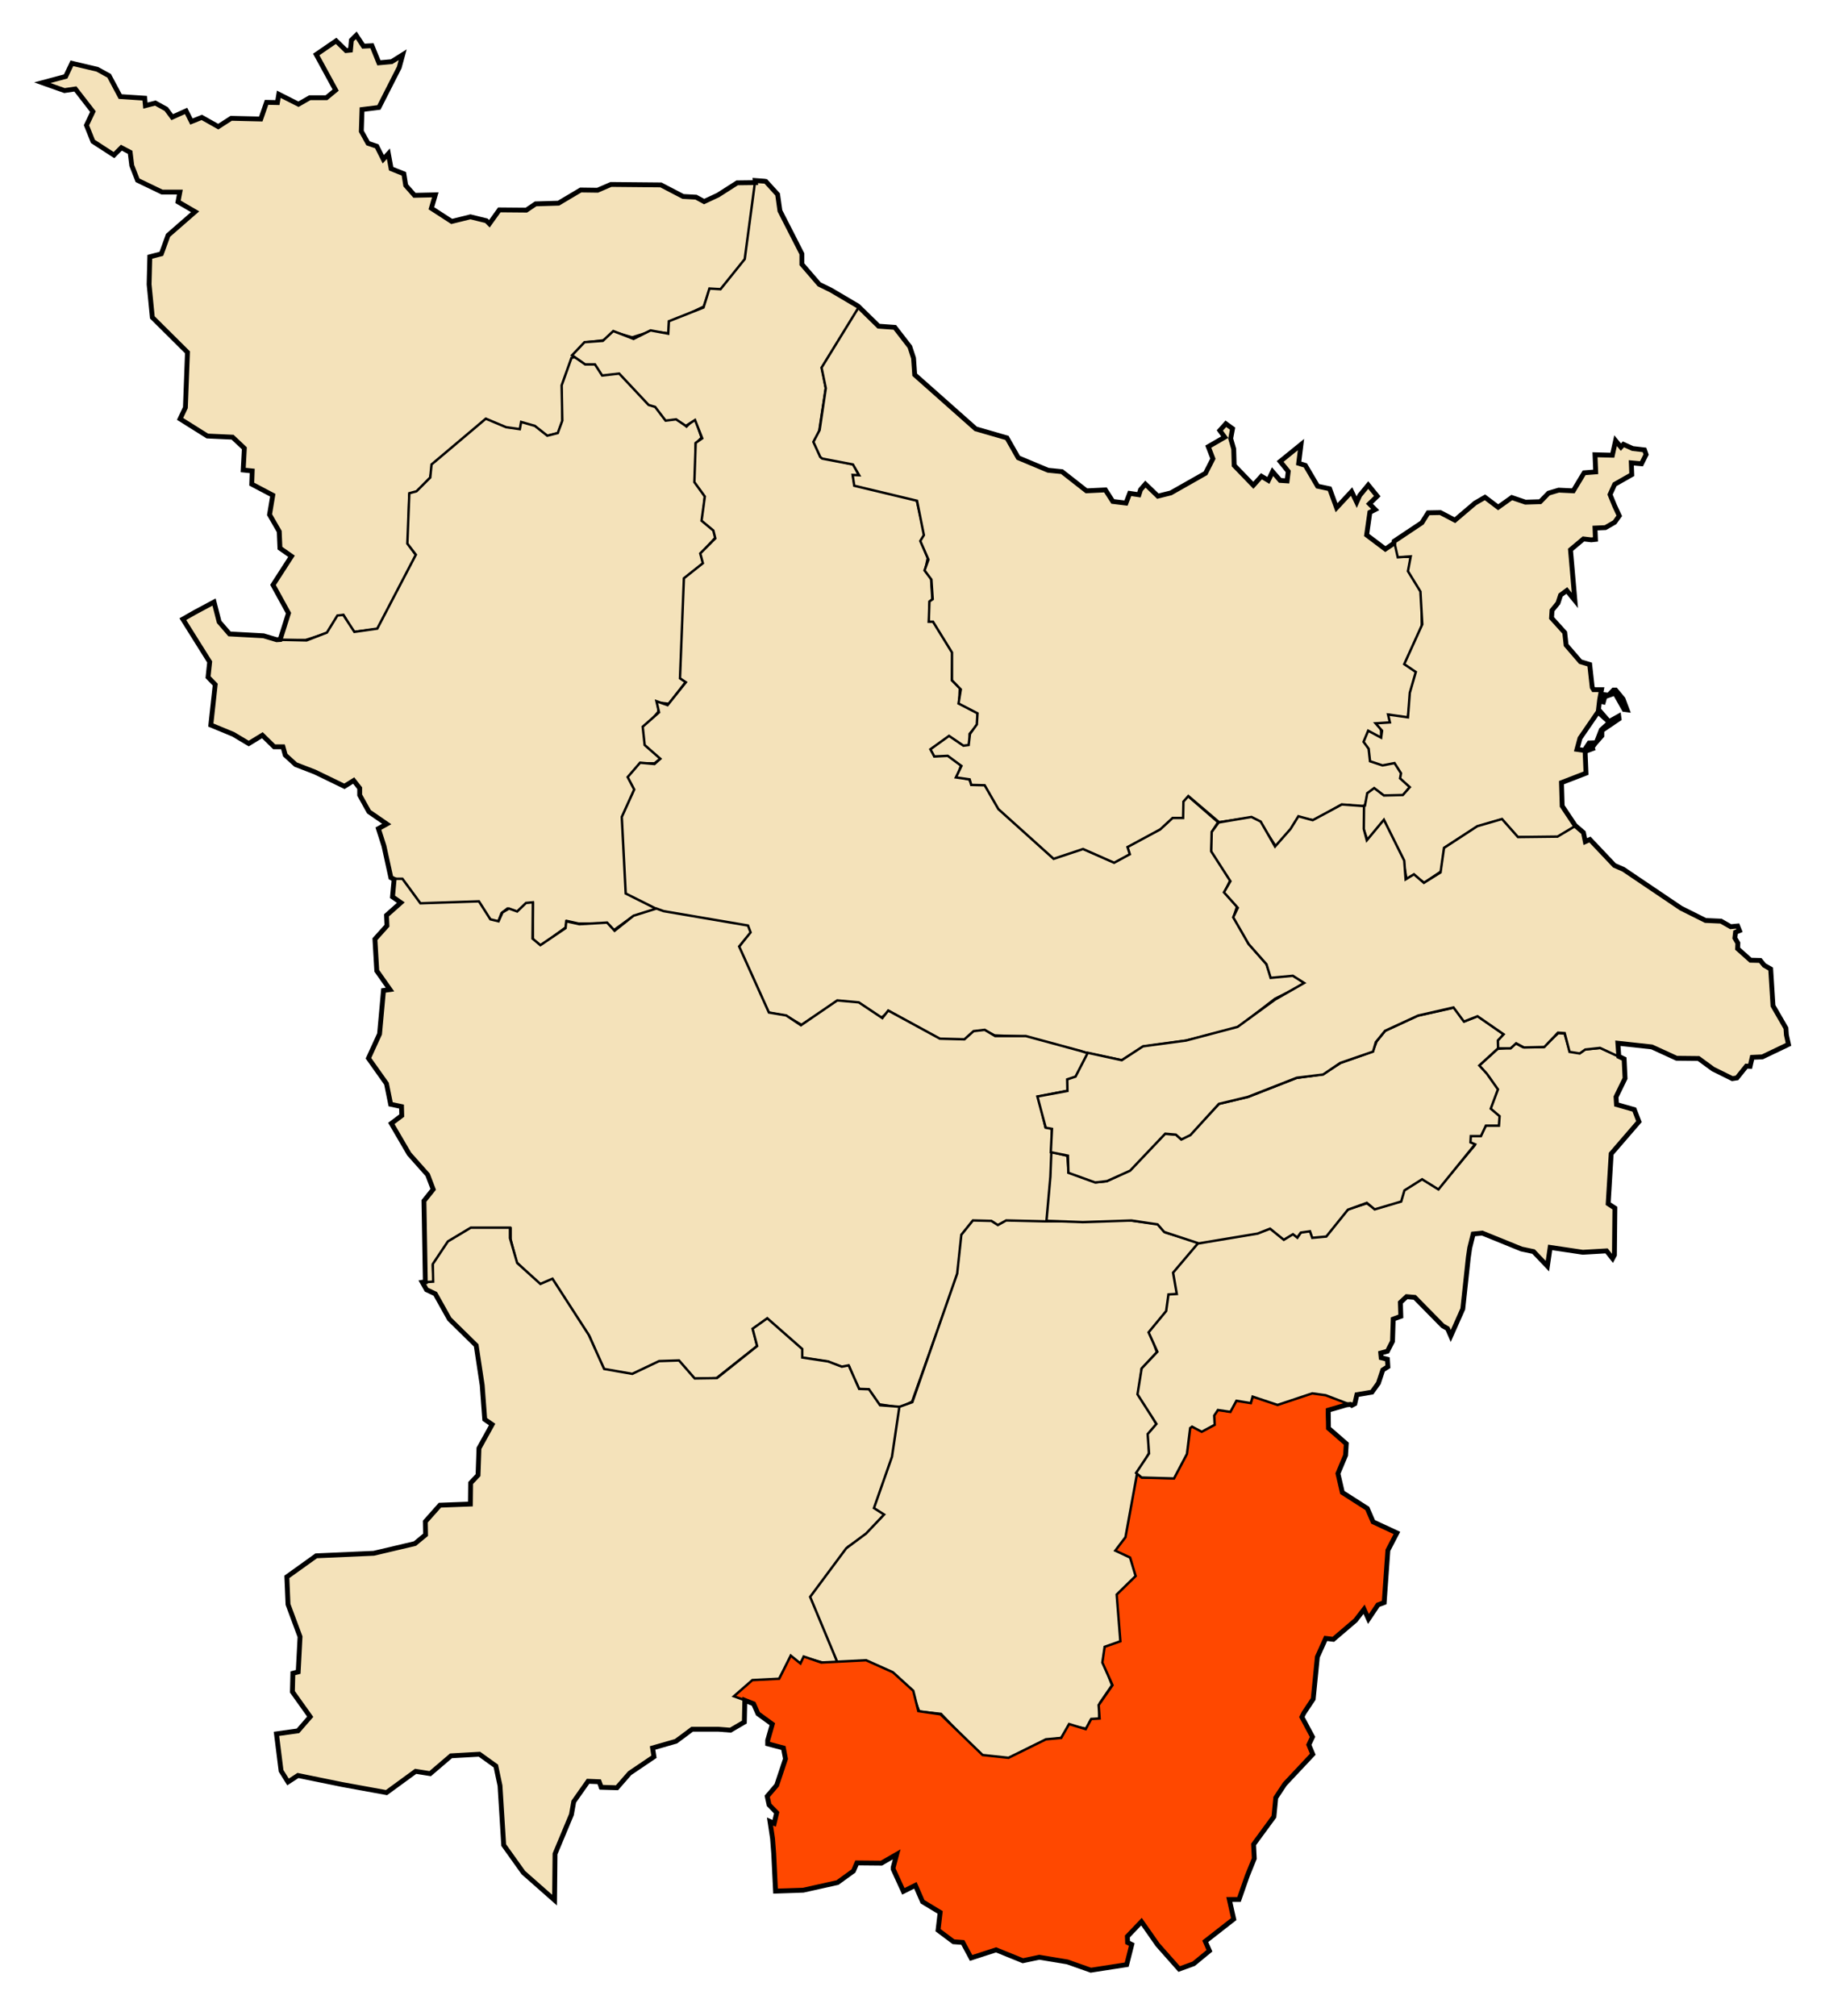 <?xml version="1.0" encoding="UTF-8" standalone="no"?>
<!-- Created with Inkscape (http://www.inkscape.org/) -->

<svg
   xmlns:dc="http://purl.org/dc/elements/1.1/"
   xmlns:cc="http://creativecommons.org/ns#"
   xmlns:rdf="http://www.w3.org/1999/02/22-rdf-syntax-ns#"
   xmlns:svg="http://www.w3.org/2000/svg"
   xmlns="http://www.w3.org/2000/svg"
   xmlns:sodipodi="http://sodipodi.sourceforge.net/DTD/sodipodi-0.dtd"
   xmlns:inkscape="http://www.inkscape.org/namespaces/inkscape"
   id="svg2"
   version="1.1"
   inkscape:version="0.48.1 "
   width="750"
   height="830"
   sodipodi:docname="Dz - 23 - Eulma.svg">
  <title
     id="title2989">Reda Kerbouche</title>
  <defs
     id="defs6" />
  <sodipodi:namedview
     pagecolor="#ffffff"
     bordercolor="#666666"
     borderopacity="1"
     objecttolerance="10"
     gridtolerance="10"
     guidetolerance="10"
     inkscape:pageopacity="0"
     inkscape:pageshadow="2"
     inkscape:window-width="1280"
     inkscape:window-height="750"
     id="namedview4"
     showgrid="false"
     inkscape:zoom="0.65645577"
     inkscape:cx="336.52565"
     inkscape:cy="297.36065"
     inkscape:window-x="-8"
     inkscape:window-y="-8"
     inkscape:window-maximized="1"
     inkscape:current-layer="svg2" />
  <path
     style="fill:#f4e2ba;stroke:#000000;stroke-width:1px;stroke-linecap:butt;stroke-linejoin:miter;stroke-opacity:1;fill-opacity:1"
     d="m 311.585,74.988 -7.787,0.41 -8.197,4.918 -5.738,2.869 -3.279,-2.049 -5.328,-0.41 -9.426,-4.508 -20.492,-0.41 -5.328,2.459 -6.557,0 -9.426,5.328 -9.426,0.41 -4.098,2.459 -10.656,0 -4.098,5.328 c -1.836,-1.716 -5.392,-1.712 -8.197,-2.459 l -7.377,2.049 -8.197,-5.738 1.23,-5.328 -8.607,0 -3.689,-4.098 -0.82,-4.508 -4.918,-2.459 -1.639,-5.738 -1.639,2.049 -2.869,-5.328 -3.689,-1.23 -2.459,-4.918 0.41,-9.017 6.557,-0.82 8.607,-16.394 1.23,-5.328 -4.508,2.869 -5.328,0.41 -2.869,-6.967 -3.279,0 -2.869,-4.508 -2.049,2.049 -0.41,4.508 -2.049,0 -4.098,-4.098 -7.787,5.738 7.787,14.754 -4.098,2.869 -6.557,0 -4.508,2.869 -8.197,-4.098 -0.41,3.279 -4.918,0 -2.049,6.557 -12.295,0 -5.328,3.279 -6.557,-3.689 -4.508,1.639 -2.049,-4.098 -5.738,2.459 -2.869,-3.689 -4.098,-2.049 -4.098,0.82 -0.41,-2.869 -9.836,-0.82 -4.918,-8.607 -4.918,-2.869 -10.246,-2.049 -2.459,5.328 -9.017,2.459 8.607,3.279 4.508,-0.41 6.967,9.017 -2.459,5.738 2.459,6.557 8.607,5.738 3.279,-2.869 3.279,1.639 0.82,5.328 2.049,5.738 10.656,5.328 6.967,0 -0.309,4.013 6.866,3.774 -11.476,10.246 -2.459,7.377 -4.508,1.23 -0.41,11.066 1.23,13.935 14.344,14.344 -0.82,22.541 -2.049,4.918 11.066,6.967 10.656,0.82 4.508,4.508 0,9.017 3.279,0 0,5.328 8.607,4.918 -1.23,7.787 3.689,6.967 0.41,6.967 4.508,3.279 -7.377,11.885 6.557,11.476 -3.689,11.066 10.656,0 9.017,-2.869 4.508,-6.967 2.049,-0.41 4.098,6.967 9.836,-1.23 15.984,-30.328 -3.279,-4.508 0.41,-20.492 3.279,-1.23 5.328,-5.738 1.23,-5.328 21.722,-18.853 8.607,4.098 5.738,0.41 0.82,-2.459 4.918,1.639 5.328,3.279 4.508,-1.23 1.639,-4.918 0,-14.754 4.508,-12.295 4.918,-5.328 7.377,-0.82 4.918,-3.279 6.967,2.049 7.787,-2.459 7.377,0.82 0.82,-4.508 13.525,-6.557 2.459,-6.967 4.918,0 10.246,-12.295 0.82,-9.017 1.639,-11.885 z"
     id="path2987"
     inkscape:connector-curvature="0"
     sodipodi:nodetypes="cccccccccccccccccccccccccccccccccccccccccccccccccccccccccccccccccccccccccccccccccccccccccccccccccccccccccccccccccccccccccccccccccccccccccc" />
  <path
     style="fill:#f4e2ba;stroke:#000000;stroke-width:1px;stroke-linecap:butt;stroke-linejoin:miter;stroke-opacity:1;fill-opacity:1"
     d="m 236.706,147.082 4.847,2.693 3.501,0 3.231,4.039 7.002,-0.539 11.579,12.926 3.501,0.539 3.501,5.655 4.847,-0.269 4.039,3.501 3.501,-3.501 2.693,8.079 -2.424,2.424 0,15.888 3.77,5.924 -0.808,8.887 4.847,4.578 0.539,3.231 -5.924,6.463 0.539,4.309 -6.463,6.463 0,7.54 -2.424,33.392 2.154,1.077 -7.271,9.425 -4.578,-0.539 0.269,3.77 -5.924,7.002 0.808,5.924 6.194,6.194 -2.693,2.154 -5.386,0 -5.117,5.655 2.693,4.847 -4.847,11.041 1.077,31.507 14.272,6.732 -11.579,3.231 -7.809,5.655 -2.693,-2.693 -11.849,0 -2.424,-0.539 -2.424,-0.539 -0.539,2.693 -10.233,7.54 -3.231,-2.693 0,-14.811 -2.693,0 -3.77,3.501 -4.039,-1.346 -2.424,1.885 -1.346,3.501 -3.231,-0.269 -4.847,-7.809 -23.967,0.808 -4.847,-6.732 -2.424,-2.962 -4.578,-0.539 -2.962,-13.464 -2.424,-7.54 3.231,-1.885 -7.271,-5.117 -3.77,-6.732 0,-2.693 -2.424,-3.231 -3.77,2.693 -13.195,-6.463 -6.732,-2.693 -4.578,-4.309 -0.808,-2.962 -3.501,0 -4.847,-4.847 -5.924,3.501 -6.732,-4.039 -8.887,-3.77 2.154,-16.696 -2.962,-2.962 0.269,-6.194 -10.772,-17.504 12.657,-7.002 2.424,8.079 3.77,4.847 14.542,1.077 5.117,1.346 12.387,0.269 8.348,-3.231 4.309,-7.002 2.424,-0.269 4.578,7.002 9.425,-1.346 15.888,-30.43 -3.501,-4.578 0.808,-20.735 2.962,-0.808 5.655,-5.655 0.539,-5.386 22.351,-18.85 8.348,3.501 5.655,0.808 0.539,-2.962 5.655,1.616 5.117,4.039 4.309,-1.077 1.885,-5.117 -0.269,-14.542 4.039,-11.31 z"
     id="path2984"
     inkscape:connector-curvature="0" />
  <path
     style="fill:#f4e2ba;stroke:#000000;stroke-width:1px;stroke-linecap:butt;stroke-linejoin:miter;stroke-opacity:1;fill-opacity:1"
     d="m 311.029,74.373 -4.309,32.315 -9.964,12.387 -4.578,-0.269 -2.424,7.809 -14.272,5.655 -0.269,5.117 -7.271,-1.346 -7.002,3.501 -8.348,-3.231 -4.309,4.039 -7.54,0.539 -5.117,5.386 5.386,3.77 4.039,0 2.962,4.578 7.002,-0.808 12.118,12.926 2.693,0.808 4.309,5.655 4.309,-0.539 4.039,2.693 3.77,-2.424 2.962,7.54 -2.693,1.885 -0.539,16.157 4.309,5.924 -1.346,9.964 4.847,4.039 0.808,3.231 -6.194,6.194 1.077,4.039 -7.809,6.194 -1.616,41.201 2.424,1.616 -7.54,9.425 -4.578,-1.616 1.077,4.578 -6.732,5.924 0.808,7.54 6.463,5.655 -2.424,2.154 -5.924,-0.539 -5.117,5.924 2.693,5.117 -5.117,11.31 1.616,31.507 14.542,7.271 35.816,6.463 0.539,2.424 -4.309,5.924 11.849,26.929 7.54,1.346 6.463,3.77 14.272,-9.425 9.156,0.539 9.425,5.924 3.231,-2.693 21.005,11.579 9.964,0.269 3.77,-3.231 4.578,-0.808 4.039,2.154 12.926,0.539 25.313,6.732 14.272,2.962 8.887,-5.655 17.504,-2.424 21.274,-5.386 15.35,-11.849 12.387,-6.194 -4.578,-3.77 -9.425,1.077 -1.885,-5.386 -7.54,-8.617 -5.924,-11.041 1.346,-4.039 -5.117,-5.924 2.424,-5.117 -7.809,-12.118 0.269,-7.809 2.424,-3.77 -12.387,-10.772 -2.424,2.154 0,6.732 -4.039,0 -5.117,4.847 -13.734,7.002 1.077,2.962 -6.194,3.501 -13.195,-5.655 -11.849,4.039 -22.62,-20.735 -5.117,-9.425 -5.924,0 -0.808,-2.154 -5.117,-1.346 1.616,-4.578 -5.386,-4.309 -5.655,0.539 -1.077,-2.962 7.002,-4.847 5.924,3.77 2.962,0 -0.269,-5.117 3.231,-3.77 0,-4.847 -7.54,-4.309 0.269,-5.924 -3.231,-3.231 0.269,-11.579 -7.809,-12.657 -1.885,0 0.269,-8.079 1.077,-1.077 -0.539,-8.887 -2.424,-2.962 1.077,-5.117 -2.693,-6.732 1.346,-2.962 -3.231,-14.272 -25.583,-6.194 -0.539,-3.501 2.424,0 -2.154,-4.847 -13.195,-2.693 -2.962,-6.463 1.885,-4.578 2.693,-17.773 -1.616,-8.348 15.35,-24.775 -11.31,-7.002 -4.847,-2.424 -7.271,-8.079 -0.269,-4.578 -8.617,-17.504 -1.346,-7.002 -4.847,-5.386 z"
     id="path2986"
     inkscape:connector-curvature="0" />
  <path
     style="fill:#f4e2ba;stroke:#000000;stroke-width:1px;stroke-linecap:butt;stroke-linejoin:miter;stroke-opacity:1;fill-opacity:1"
     d="m 353.846,126.212 -15.484,25.179 1.75,8.483 -2.558,17.235 -2.558,4.847 2.828,6.194 0.808,0.673 12.657,2.424 2.558,4.443 -2.693,-0.135 0.673,4.443 25.852,6.194 2.828,14.138 -1.481,2.424 3.366,7.675 -1.616,4.443 2.828,3.77 0.539,8.079 -1.346,0.943 -0.269,8.348 1.75,0 7.809,12.657 0,11.445 3.635,3.77 -0.943,5.79 7.809,4.039 -0.269,4.578 -2.828,3.905 -0.539,4.578 -2.154,0.269 -5.924,-4.039 -7.675,5.52 1.616,2.962 5.52,-0.269 5.655,4.174 -2.289,4.713 5.655,0.808 0.673,2.289 5.52,0.135 5.655,9.829 22.755,20.466 12.118,-4.039 12.791,5.655 6.463,-3.501 -0.943,-2.962 13.464,-7.271 5.117,-4.713 4.309,0 0.135,-6.732 2.02,-2.289 12.657,10.772 13.046,-1.878 3.808,1.904 6.474,9.902 6.474,-6.855 c 0,0 3.808,-4.951 3.428,-4.951 -0.381,0 6.093,1.143 6.093,1.143 l 11.044,-6.474 9.521,0.762 1.523,-4.951 2.666,-2.285 3.427,2.666 8.378,0 2.666,-3.428 -3.047,-3.808 0,-2.666 -3.047,-3.808 -4.189,0.762 -5.332,-1.523 -0.381,-4.189 -2.285,-3.428 1.523,-3.808 4.951,2.285 0,-3.047 -0.762,-2.285 4.57,-0.762 -0.381,-3.427 4.57,1.143 3.047,0 1.143,-9.521 2.666,-9.14 -4.57,-3.808 6.474,-15.233 0,-14.852 -4.951,-6.855 0.381,-6.855 -4.951,0 -1.523,-6.093 -4.056,2.804 -7.675,-5.79 1.414,-9.156 2.02,-1.481 -1.885,-2.02 2.626,-3.299 -3.568,-4.511 -3.164,4.039 -1.481,2.895 -2.154,-4.309 c 0,0 -6.059,6.934 -6.126,6.463 -0.067,-0.471 -2.828,-7.473 -2.828,-7.473 l -4.982,-1.279 -2.154,-3.299 -2.962,-5.251 -2.693,-0.741 0.808,-7.675 -8.617,6.732 3.568,4.443 -0.673,3.703 -2.693,-0.067 -3.231,-3.77 -1.818,3.635 -2.491,-1.818 -3.77,3.703 -3.905,-3.77 -4.107,-4.645 0.135,-6.328 -1.279,-4.443 0.741,-3.905 -2.693,-2.289 -2.491,3.03 1.952,2.558 -6.665,4.241 1.75,4.982 -3.097,5.588 -14.34,8.348 -4.982,1.01 -5.386,-4.645 -2.087,2.424 -0.202,1.885 -4.039,-0.471 -1.346,3.837 -5.251,-0.673 -3.299,-4.645 -7.675,0.269 -10.502,-7.809 -5.52,-0.471 -12.455,-5.251 -4.511,-8.146 -12.791,-3.837 -25.179,-22.284 -0.471,-6.53 -1.75,-5.049 -5.79,-7.742 -6.665,-0.471 -8.348,-7.742 z"
     id="path2988"
     inkscape:connector-curvature="0" />
  <path
     style="fill:#f4e2ba;stroke:#000000;stroke-width:1px;stroke-linecap:butt;stroke-linejoin:miter;stroke-opacity:1;fill-opacity:1"
     d="m 574.26,222.752 11.445,-7.675 2.558,-4.039 4.847,0.135 6.059,2.962 8.483,-6.867 4.039,-2.289 5.386,3.77 5.655,-3.635 5.386,1.616 6.059,-0.135 3.635,-3.635 4.309,-1.077 5.79,0.135 4.847,-7.405 4.309,-0.404 0,-7.136 6.732,0.404 1.481,-5.924 2.558,2.558 0.808,-1.077 3.77,1.616 4.847,0.539 0.673,1.885 -1.75,3.77 -4.174,-0.269 -0.269,5.117 -6.598,3.77 -1.885,4.174 1.885,5.251 1.75,3.635 -1.885,2.424 -4.039,2.154 -4.039,0.404 0.404,4.713 -1.75,0.269 -3.501,-0.673 -5.386,4.578 1.75,20.601 -2.962,-3.905 -2.828,1.885 -1.212,3.501 -2.154,2.828 -0.269,3.501 5.251,5.924 0.673,4.847 c 0,0 5.655,6.867 6.194,6.867 0.539,0 3.635,1.212 3.635,1.212 0,0 0.135,10.368 1.481,10.368 1.346,0 3.231,0 3.231,0 l -1.346,8.617 -7.431,11.665 -1.143,4.189 3.047,0.571 0.381,9.521 -9.902,3.808 0.381,9.521 5.332,8.188 -6.855,4.57 -16.947,0 -6.665,-7.236 -10.092,3.047 -13.329,8.569 -1.333,9.711 -7.045,4.76 -4.38,-3.237 -2.856,1.714 -1.333,-7.426 -7.997,-16.376 -6.665,7.997 -1.904,-5.141 -0.19,-9.14 0.952,-0.19 0.952,-5.141 2.856,-2.095 3.999,3.047 7.807,-0.19 2.856,-3.237 -3.999,-3.618 0.381,-2.095 -2.666,-4.189 -4.951,0.952 -5.141,-1.714 -0.571,-5.141 -2.095,-2.856 1.904,-4.57 5.332,2.856 0.381,-2.856 -2.666,-3.047 5.903,-0.381 -0.762,-3.237 8.188,1.143 0.762,-10.092 2.475,-8.569 -4.76,-3.237 7.426,-16.376 -0.762,-13.52 -5.141,-8.378 1.143,-6.093 -5.332,0.381 -1.333,-5.903 z"
     id="path2990"
     inkscape:connector-curvature="0" />
  <path
     style="fill:#f4e2ba;stroke:#000000;stroke-width:1px;stroke-linecap:butt;stroke-linejoin:miter;stroke-opacity:1;fill-opacity:1"
     d="m 162.112,361.84 3.635,0 7.405,10.098 24.101,-0.808 4.713,7.405 3.366,0.808 1.616,-3.635 2.693,-1.616 3.366,1.212 3.635,-3.501 2.828,-0.269 -0.135,14.946 3.231,2.693 10.368,-7.002 0.269,-2.828 5.386,1.212 11.445,-0.673 3.097,3.366 7.809,-6.194 9.425,-2.962 2.962,1.077 34.738,5.924 1.077,2.828 -4.713,5.79 12.253,27.198 7.136,1.212 6.059,4.039 14.946,-10.233 8.887,0.808 9.694,6.463 2.424,-3.097 21.274,11.579 10.098,0.269 3.77,-3.366 4.578,-0.539 4.309,2.558 12.657,0 22.755,6.194 2.962,0.943 -5.117,9.694 -3.231,1.212 -0.135,4.443 -12.118,2.424 2.962,12.657 2.693,0.539 -0.269,19.658 -1.616,19.12 -17.369,-0.539 -2.962,2.154 -2.962,-2.154 -7.405,0 -4.174,5.79 -1.885,15.35 -18.985,53.05 -4.847,2.424 -8.887,-1.346 -4.578,-6.194 -3.501,0 -2.424,-5.117 -1.616,-4.039 -3.501,0 -5.117,-2.154 -10.772,-1.616 -0.539,-3.77 -14.003,-12.118 -5.655,4.309 1.616,6.732 -16.696,13.195 -9.156,0.269 -6.732,-7.002 -7.54,0 -11.31,5.117 -11.849,-1.885 -5.655,-13.464 -15.08,-23.159 -5.386,1.616 -9.694,-9.156 -2.424,-9.425 0,-4.578 -16.965,0.269 -8.887,5.655 -6.194,9.156 0.269,7.002 -3.501,0.269 -0.269,-33.661 3.501,-4.847 -2.154,-5.924 -7.54,-8.348 -7.271,-12.926 4.309,-2.962 -0.269,-3.77 -4.578,-1.077 -1.346,-8.079 -7.809,-10.772 4.578,-9.964 1.885,-18.042 2.424,-0.539 -5.386,-7.809 -0.539,-12.657 4.847,-5.117 0,-4.847 5.386,-5.117 -2.962,-2.424 z"
     id="path2992"
     inkscape:connector-curvature="0" />
  <path
     style="fill:#f4e2ba;stroke:#000000;stroke-width:1px;stroke-linecap:butt;stroke-linejoin:miter;stroke-opacity:1;fill-opacity:1"
     d="m 174.23,527.992 4.174,-0.269 -0.135,-7.271 6.194,-9.29 9.425,-5.655 16.157,0 0,4.309 2.962,10.233 9.56,8.617 4.982,-2.154 14.946,23.159 6.328,14.003 11.579,2.02 11.041,-5.251 8.213,-0.269 6.463,7.405 9.156,-0.135 16.561,-13.195 -1.885,-7.136 6.059,-4.309 14.407,12.657 0,3.501 10.637,1.616 5.655,2.154 2.828,-0.539 4.309,9.694 4.039,0.135 4.578,6.598 8.617,0.673 -2.962,20.735 -7.54,20.735 3.77,2.693 -7.809,8.617 -7.271,4.847 -14.542,20.197 10.233,27.468 -6.194,0 -7.54,-2.154 -1.885,2.693 -3.77,-2.424 -4.847,8.887 -10.502,0.539 -7.271,5.924 4.039,1.885 -0.539,9.156 -5.655,3.231 -5.386,-0.269 -10.233,0 -6.732,4.847 -9.694,2.962 0.539,3.501 -9.964,7.002 -5.117,5.924 -7.002,-0.269 0,-2.154 -4.847,-0.269 -6.194,8.617 -0.808,5.386 -6.732,16.157 -0.269,18.581 -12.926,-11.31 -7.809,-11.041 -1.616,-24.775 -1.885,-8.079 -6.732,-4.847 -11.579,0.808 -8.348,7.271 -6.194,-0.808 -11.849,8.617 -19.12,-3.501 -8.348,-1.885 -9.156,-1.616 -4.309,2.693 -2.693,-4.578 -1.885,-15.35 6.194,-0.808 2.693,-0.539 5.117,-5.655 -7.54,-10.502 0.269,-7.54 2.154,-0.539 0.808,-14.542 -4.847,-12.926 -0.539,-11.579 12.118,-8.617 23.428,-1.077 17.235,-4.039 4.309,-3.501 0,-5.655 5.924,-6.463 9.425,-0.269 2.962,-0.269 0.269,-8.887 2.962,-3.231 0.539,-10.772 5.386,-9.694 -3.231,-2.693 -1.077,-14.003 -2.424,-16.157 -11.041,-11.041 -5.655,-9.964 -4.039,-1.885 z"
     id="path2994"
     inkscape:connector-curvature="0" />
  <path
     style="fill:#f4e2ba;stroke:#000000;stroke-width:1px;stroke-linecap:butt;stroke-linejoin:miter;stroke-opacity:1;fill-opacity:1"
     d="m 494,511.661 -14.091,-4.189 -2.475,-3.427 -11.996,-1.523 -35.037,0.381 -15.995,-0.381 -3.428,1.904 -2.666,-1.714 -7.617,-0.19 -4.76,5.903 -1.714,15.995 -18.47,52.936 -5.332,1.904 -3.047,20.565 -7.426,21.136 4.189,2.666 -7.426,7.807 -8.188,6.093 -14.852,19.994 11.425,27.42 12.567,-0.571 9.902,4.38 7.807,7.617 3.237,8.378 8.95,0.952 16.376,17.137 11.806,1.714 14.472,-7.807 6.855,-1.143 3.237,-5.141 7.045,1.333 1.904,-3.618 3.427,-0.19 0.381,-6.855 4.951,-7.236 -3.618,-9.521 1.333,-5.903 5.903,-2.475 -0.762,-20.184 7.426,-7.236 -2.666,-7.617 -5.332,-2.856 3.808,-5.141 4.57,-26.468 4.57,-8.188 0,-8.188 3.047,-3.618 -7.236,-13.139 1.143,-9.711 6.284,-6.855 -2.856,-8.188 7.045,-8.95 0.952,-6.284 3.237,-0.571 -0.952,-9.14 z"
     id="path2996"
     inkscape:connector-curvature="0" />
  <path
     style="fill:#ff4800;stroke:#000000;stroke-width:1px;stroke-linecap:butt;stroke-linejoin:miter;stroke-opacity:1;fill-opacity:1"
     d="m 468.294,606.869 -4.76,26.087 -4.189,5.522 6.093,2.856 2.285,7.617 -7.807,7.617 1.523,19.232 -6.474,2.285 -0.952,6.474 4.189,9.33 -5.712,8.188 0.381,5.522 -3.428,0.19 -2.285,4.189 -6.855,-2.095 -3.237,5.712 -6.284,0.571 -15.424,7.617 -10.663,-1.143 -17.328,-16.757 -9.14,-1.333 -2.095,-8.378 -8.378,-7.617 -11.044,-4.951 -18.47,0.952 -6.093,-2.095 -1.143,-0.381 -1.333,2.856 -3.999,-3.237 -4.76,9.521 -11.044,0.571 -7.617,6.665 4.76,1.714 3.237,1.523 1.904,3.999 6.093,4.38 c 0,0 -2.666,7.997 -1.904,7.997 0.762,0 6.284,1.714 6.284,1.714 l 0.762,4.38 -3.428,10.854 -3.808,4.76 0.571,3.428 3.237,3.237 -1.143,4.38 -1.523,-0.571 1.333,10.473 0.952,17.899 10.663,-0.19 14.472,-3.237 6.665,-4.76 1.523,-3.237 9.902,0 6.665,-3.808 -1.714,5.903 4.38,9.521 4.951,-2.475 3.047,6.665 7.045,4.38 -0.952,7.236 6.665,4.951 3.618,0.19 3.618,6.474 10.092,-3.428 3.237,1.143 7.807,3.237 6.665,-1.333 11.615,2.095 9.711,3.237 14.852,-2.285 1.904,-8.188 -1.714,-0.952 0.19,-2.285 5.522,-6.284 6.855,9.521 8.759,10.092 6.093,-2.095 6.474,-5.522 -1.523,-3.618 11.425,-9.14 -1.904,-8.378 4.189,0.19 3.427,-9.902 2.666,-6.665 0,-6.093 8.188,-11.235 0.762,-7.997 3.618,-5.522 11.615,-12.377 -1.714,-4.189 1.714,-2.856 c 0,0 -4.189,-7.426 -4.189,-8.569 0,-1.143 4.189,-7.236 4.189,-7.236 l 1.904,-17.518 3.428,-7.236 3.047,0.19 9.14,-7.807 3.618,-4.57 1.714,3.618 3.999,-5.522 2.475,-0.762 0.762,-8.188 0.952,-13.329 3.808,-7.045 -9.902,-4.76 -2.475,-5.522 -10.282,-6.855 -1.523,-7.236 2.666,-7.807 0.19,-4.76 -7.045,-6.474 c 0,0 -0.952,-6.855 -0.19,-7.236 0.762,-0.381 9.521,-2.666 9.521,-2.666 l -10.092,-3.999 -5.712,-0.952 -14.281,4.951 -10.282,-3.428 -0.952,2.856 -5.903,-1.714 -3.428,5.332 -4.189,-1.143 -2.095,2.856 -0.19,3.808 -4.57,2.475 -3.428,-2.095 -1.714,0.762 -1.143,10.663 -5.712,10.092 -12.377,-0.19 z"
     id="path2998"
     inkscape:connector-curvature="0" />
  <path
     style="fill:#f4e2ba;stroke:#000000;stroke-width:1px;stroke-linecap:butt;stroke-linejoin:miter;stroke-opacity:1;fill-opacity:1"
     d="m 493.81,511.471 -10.663,12.567 1.523,8.759 -3.428,0.19 -0.952,6.855 -7.236,8.759 3.618,7.997 -6.474,6.855 -1.714,10.663 7.807,12.187 -3.618,4.189 0.571,7.997 -5.332,7.997 2.285,1.904 13.329,0.381 5.332,-10.092 1.333,-10.663 0.762,-0.571 3.999,2.095 5.332,-2.856 -0.19,-3.808 1.523,-2.285 5.141,0.762 2.475,-4.57 5.903,0.952 0.762,-2.666 10.283,3.427 14.281,-4.76 5.522,0.762 10.473,3.999 1.333,-0.381 0.952,-3.808 3.428,-0.571 2.856,-0.571 2.856,-3.999 1.523,-4.951 2.095,-1.523 0,-2.666 -2.475,-0.952 0,-2.095 2.475,-0.571 2.095,-4.38 0.381,-9.14 3.047,-0.952 -0.381,-5.522 2.666,-2.475 3.808,0.19 10.854,11.425 2.285,1.523 1.143,3.237 4.76,-10.854 3.047,-25.516 1.714,-5.712 3.428,-0.381 16.185,6.474 4.951,1.143 5.713,5.903 1.142,-7.617 13.71,1.904 9.902,-0.381 2.095,3.047 0.952,-1.714 0,-19.042 -2.666,-1.904 1.333,-20.375 11.235,-13.52 -1.714,-4.76 -7.426,-2.285 0,-3.047 3.427,-7.617 -0.19,-7.997 -9.711,-4.57 -6.474,0.571 -2.285,1.523 -3.999,-0.762 -2.095,-7.236 -2.666,-0.19 -6.093,5.712 -8.569,0 -2.856,-1.523 -1.904,1.714 -5.522,0.571 -7.617,6.855 4.189,4.951 3.047,4.76 -3.237,7.997 3.808,3.427 0,3.428 -4.951,0 -2.475,4.38 -3.999,0 -0.381,2.666 2.095,1.333 -14.852,17.709 -6.855,-4.38 -7.617,4.951 -0.952,4.57 -10.663,3.237 -3.427,-2.285 -7.807,2.475 -8.95,10.854 -5.522,0.571 -1.143,-2.666 -3.618,0.571 -1.523,2.285 -1.714,-1.714 -3.999,2.285 -5.141,-4.38 -5.712,1.904 -11.235,1.714 z"
     id="path3000"
     inkscape:connector-curvature="0" />
  <path
     style="fill:#f4e2ba;stroke:#000000;stroke-width:1px;stroke-linecap:butt;stroke-linejoin:miter;stroke-opacity:1;fill-opacity:1"
     d="m 609.268,438.722 7.809,-7.136 0,-3.231 2.289,-2.424 -10.772,-7.54 -5.386,2.154 -4.309,-5.655 -15.08,3.366 -13.33,6.194 -3.501,4.309 -1.616,4.174 -13.195,4.713 -7.405,4.713 -10.772,1.481 -19.927,7.809 -11.983,2.828 -11.983,12.657 -3.77,1.885 -2.02,-1.885 -4.713,-0.269 -14.272,14.946 -9.56,4.578 -4.309,0.404 -11.31,-4.039 -0.539,-6.867 -6.598,-1.616 -0.404,10.233 -1.616,18.177 14.946,0.539 20.062,-0.673 10.772,1.616 2.693,3.097 14.272,4.713 24.236,-4.039 5.117,-2.02 5.655,4.578 3.77,-2.289 1.75,1.346 1.481,-2.02 3.77,-0.539 0.943,2.693 5.79,-0.539 8.887,-11.041 7.809,-2.828 3.231,2.693 10.906,-3.231 1.346,-4.578 7.271,-4.578 6.732,4.174 15.08,-18.581 -1.885,-0.808 0.135,-2.558 4.174,0 2.02,-4.309 5.386,0 0.269,-3.905 -3.635,-3.097 2.962,-7.944 -4.578,-6.463 z"
     id="path3002"
     inkscape:connector-curvature="0" />
  <path
     style="fill:#f4e2ba;stroke:#000000;stroke-width:1px;stroke-linecap:butt;stroke-linejoin:miter;stroke-opacity:1;fill-opacity:1"
     d="m 648.999,340 -7.521,4.475 -16.281,0.19 -6.569,-7.426 -10.187,2.951 -13.71,8.95 -1.428,10.092 -6.855,4.284 -4.094,-3.523 -3.428,2.095 -0.571,-7.712 -8.378,-16.852 -7.045,8.474 -1.238,-4.665 0.095,-9.426 -9.14,-0.666 -11.996,6.474 -5.903,-1.619 -3.237,5.236 -6.379,7.236 -5.903,-10.282 -3.808,-1.904 -13.52,2.285 -2.856,3.904 -0.19,7.997 7.902,12.282 -2.666,4.57 5.713,6.379 -1.904,3.904 6.379,11.044 7.331,8.283 1.714,5.617 9.14,-0.857 4.665,2.951 -11.996,6.855 -15.424,11.235 -21.231,5.617 -17.709,2.38 -8.759,5.712 -13.996,-3.047 -5.046,9.806 -3.428,1.143 0.095,4.76 -12.377,2.285 3.428,12.853 2.571,0.476 -0.476,9.616 7.045,1.428 0.19,7.045 11.044,3.999 4.856,-0.571 9.521,-4.284 14.472,-15.233 4.38,0.381 2.285,1.999 3.713,-1.809 11.711,-12.853 11.901,-2.856 20.184,-7.902 10.854,-1.333 7.045,-4.76 13.52,-4.665 1.143,-3.904 3.808,-4.665 13.615,-6.284 14.567,-3.332 4.284,5.808 5.617,-2.19 10.759,7.426 -2.38,2.571 0.095,3.237 5.141,0 2.285,-2.095 3.237,1.714 8.378,-0.19 5.617,-5.903 2.761,0.19 1.999,7.712 4.189,0.666 2.285,-1.619 6.093,-0.666 7.807,3.618 -0.476,-5.522 13.9,1.523 10.282,4.76 9.14,0 5.713,4.189 8.188,3.999 1.523,-0.19 4.38,-4.76 1.523,-0.19 0.762,-3.618 4.189,0 10.663,-5.332 -0.952,-3.808 0,-2.856 -5.332,-8.95 -0.952,-15.233 -2.666,-1.714 -1.904,-1.904 -3.808,0 -5.332,-4.951 0,-2.285 -1.143,-1.904 0.19,-2.475 1.714,-0.571 -0.762,-1.904 -2.856,0.19 -3.808,-2.285 -6.665,-0.381 -10.092,-5.141 -23.802,-15.995 -3.618,-1.523 -9.902,-10.473 -1.904,0.571 -0.952,-3.428 z"
     id="path3004"
     inkscape:connector-curvature="0" />
  <path
     style="fill:#000000;stroke:#000000;stroke-width:1px;stroke-linecap:butt;stroke-linejoin:miter;stroke-opacity:1;fill-opacity:1"
     d="m 656.997,308.391 -3.332,1.238 -1.809,-0.571 2.38,-3.618 2.856,-0.095 1.999,-5.141 3.047,-2.761 -3.713,-3.332 0.571,-1.999 3.808,4.38 4.284,-2.38 0.286,2.095 -7.141,4.856 0,2.095 -2.856,3.237 -1.333,1.809 -2.38,1.047 z"
     id="path3006"
     inkscape:connector-curvature="0" />
  <path
     style="fill:#000000;stroke:#000000;stroke-width:1px;stroke-linecap:butt;stroke-linejoin:miter;stroke-opacity:1;fill-opacity:1"
     d="m 670.897,292.872 -2.285,-0.286 -3.713,-6.569 -3.523,1.238 -0.666,2.38 -1.619,-0.381 0.857,-3.808 2.38,0.286 1.999,-2.095 1.333,0 3.237,3.904 z"
     id="path3008"
     inkscape:connector-curvature="0" />
  <path
     style="fill:none;stroke:#000000;stroke-width:2;stroke-linecap:butt;stroke-linejoin:miter;stroke-opacity:1;stroke-miterlimit:4;stroke-dasharray:none"
     d="m 314.854,74.618 -3.808,-0.286 0.095,0.857 -7.521,0.095 -7.902,5.046 -5.712,2.666 -3.332,-1.809 -5.332,-0.286 -9.14,-4.76 -20.565,-0.19 -5.522,2.38 -6.95,-0.095 -9.14,5.427 -9.426,0.286 -3.808,2.571 -11.139,-0.095 -4.094,5.712 -1.238,-1.238 -6.569,-1.619 -7.712,1.904 -8.378,-5.427 1.619,-5.522 -8.569,0.19 -3.618,-4.094 -0.762,-4.76 -5.236,-2.095 -1.143,-6.189 -2.095,2.285 -2.666,-5.332 -3.618,-1.238 -2.761,-4.951 0.286,-8.95 6.95,-0.857 8.378,-16.471 1.428,-5.236 -4.57,2.856 -5.236,0.476 -2.856,-7.045 -3.523,0.19 -2.951,-4.475 -1.999,1.999 -0.381,4.094 -1.809,0.19 -4.094,-3.999 -8.188,5.617 7.997,14.662 -3.808,3.142 -6.855,0 -4.665,2.666 -8.093,-4.094 -0.571,3.427 -4.475,-0.095 -2.38,6.855 -12.187,-0.286 -5.332,3.427 -6.76,-3.808 -4.284,1.714 -2.19,-4.38 -5.712,2.571 -2.475,-3.332 -4.475,-2.475 -4.094,1.047 -0.286,-3.047 -10.092,-0.666 -4.57,-8.569 -4.856,-2.666 -10.473,-2.475 -2.571,5.427 -9.616,2.571 9.14,3.237 4.475,-0.666 7.236,9.33 -2.666,5.617 2.666,6.665 8.664,5.617 3.047,-3.047 3.618,1.904 0.666,5.427 2.38,6.093 10.092,4.856 7.331,0 -0.762,3.999 7.045,4.094 -11.139,9.711 -2.761,7.617 -4.76,1.238 -0.286,11.33 1.333,13.615 14.472,14.376 -0.857,22.755 -2.19,4.665 11.235,7.045 10.378,0.476 4.856,4.57 -0.476,8.95 3.713,0.381 -0.19,5.427 8.664,4.57 -1.333,7.997 3.999,6.95 0.286,6.855 4.76,3.332 -7.617,11.806 6.379,11.615 -3.428,10.854 -1.428,0.095 -5.427,-1.619 -13.996,-0.762 -4.284,-4.951 -2.095,-8.188 -7.997,4.284 -4.856,2.761 11.044,17.614 -0.666,6.284 2.951,3.047 -1.809,16.661 9.235,3.808 6.379,3.808 5.617,-3.428 4.856,4.76 3.618,0 0.952,3.427 4.284,3.904 7.902,3.047 12.187,5.903 3.808,-2.38 2.475,3.142 0,2.856 3.808,6.855 7.331,5.046 -3.428,1.904 2.285,7.141 2.856,13.044 1.333,0.666 -0.666,7.236 3.427,2.38 -5.903,5.236 0.19,4.284 -4.951,5.522 0.762,13.044 5.427,7.712 -2.666,0.381 -1.619,17.899 -4.57,9.997 7.426,10.473 1.714,8.474 4.475,0.952 0.095,3.713 -4.284,3.237 7.331,12.567 7.617,8.569 2.285,5.998 -3.808,4.76 0.571,33.323 -1.238,0.19 1.714,3.047 3.618,1.714 5.808,10.378 11.044,10.854 2.475,16.376 1.047,14.091 3.047,2.095 -5.427,9.806 -0.381,11.044 -3.047,3.237 -0.095,8.664 -12.567,0.476 -5.998,6.76 0.095,5.427 -4.38,3.618 -16.947,3.999 -23.707,1.047 -12.091,8.664 0.476,11.33 4.951,13.329 -0.762,14.472 -2.19,0.571 -0.19,7.617 7.331,10.282 -5.046,5.808 -8.854,1.238 1.904,15.233 2.856,4.57 4.094,-2.666 18.185,3.713 18.28,3.332 11.996,-8.759 5.998,0.952 8.569,-7.331 11.711,-0.666 6.76,4.856 1.714,8.093 1.523,24.469 8.093,11.33 12.853,11.33 0.19,-19.042 6.76,-16.185 0.952,-5.332 5.903,-8.378 4.57,0.19 0.857,2.285 6.474,0.19 5.236,-5.998 9.997,-6.76 -0.571,-3.618 9.616,-2.761 2.856,-2.095 3.808,-2.856 10.949,0 4.856,0.381 5.712,-3.332 0.19,-8.95 3.618,1.428 1.809,4.094 5.903,4.284 -1.904,6.665 0,1.428 6.474,1.714 0.857,4.475 -3.618,10.854 -3.904,4.57 0.762,3.523 3.142,3.237 -1.047,4.38 -1.714,-0.762 1.047,6.95 0.476,6.189 0.762,15.519 11.425,-0.381 14.091,-3.142 6.569,-4.76 1.428,-3.332 10.092,0.095 6.284,-3.618 -1.428,5.332 0,0.762 4.189,9.14 4.951,-2.475 2.951,6.76 7.236,4.38 -0.857,7.331 6.379,4.76 3.808,0.286 3.428,6.379 10.282,-3.332 11.044,4.475 6.76,-1.428 11.52,1.904 9.711,3.428 14.757,-2.285 2.095,-8.283 -1.714,-0.857 -0.095,-2.475 5.808,-6.093 6.665,9.521 8.854,9.997 5.998,-2.19 6.474,-5.332 -1.714,-3.904 11.711,-9.14 -1.809,-8.093 3.999,0 3.428,-9.806 2.856,-7.045 -0.286,-5.808 8.378,-11.425 0.762,-7.807 3.713,-5.617 11.52,-12.282 -1.619,-3.904 1.523,-3.237 -4.38,-8.188 0.857,-1.714 3.808,-5.712 1.714,-17.328 3.428,-7.617 3.142,0.381 9.14,-7.807 3.523,-4.57 1.809,3.999 3.904,-5.808 2.571,-0.952 1.523,-21.517 3.713,-7.141 -9.806,-4.57 -2.38,-5.522 -10.282,-6.569 -1.809,-7.807 3.142,-7.521 0.286,-4.76 -7.331,-6.379 -0.095,-7.426 7.521,-2.19 1.619,-0.19 0.571,0.381 1.238,-0.666 0.857,-3.713 6.189,-1.047 2.666,-3.713 1.809,-5.427 2.095,-1.333 -0.19,-3.047 -2.571,-0.666 -0.19,-1.904 2.761,-0.762 2.095,-4.094 0.286,-9.14 3.142,-1.143 -0.19,-5.713 2.571,-2.38 3.332,0.286 11.52,11.711 1.999,1.142 1.333,3.047 4.951,-11.139 2.285,-21.231 0.571,-3.904 1.428,-5.713 3.713,-0.381 16.185,6.569 4.951,1.047 5.712,5.998 1.143,-7.712 13.424,1.999 9.806,-0.571 2.475,3.142 0.762,-1.428 0.19,-19.327 -2.761,-1.809 1.238,-20.565 11.425,-13.234 -1.904,-4.951 -7.331,-2.095 -0.19,-3.142 3.713,-7.617 -0.381,-7.997 -2.19,-1.047 -0.381,-5.427 13.996,1.523 10.187,4.665 9.045,0.095 5.998,4.38 7.902,3.904 1.904,-0.286 3.904,-4.856 1.523,0.095 0.857,-3.713 4.189,-0.19 10.759,-5.141 -0.857,-3.904 -0.19,-2.761 -5.332,-9.235 -0.952,-15.138 -2.666,-1.523 -1.619,-1.999 -3.999,-0.095 -5.332,-4.76 0.095,-2.285 -1.238,-2.095 0.286,-2.38 1.619,-0.666 -0.762,-1.904 -2.856,0.286 -3.999,-2.285 -6.379,-0.286 -10.092,-5.046 -23.707,-15.995 -3.713,-1.619 -10.092,-10.663 -1.904,0.857 -0.762,-3.713 -3.428,-2.951 -5.332,-7.997 -0.286,-9.616 10.092,-3.904 -0.381,-9.33 -3.332,-0.476 1.238,-4.57 7.521,-10.949 0.571,-4.856 0.762,-4.189 -3.237,0 -0.571,-0.952 -1.047,-9.426 -3.808,-1.143 -5.903,-6.855 -0.571,-5.141 -5.427,-5.998 0.19,-3.142 2.475,-3.047 1.047,-3.237 2.571,-1.904 3.332,4.094 -1.809,-20.851 5.332,-4.475 3.237,0.381 1.714,-0.19 -0.19,-4.665 4.284,-0.19 3.808,-2.19 1.904,-2.666 -1.904,-4.094 -1.904,-4.665 1.904,-4.189 7.045,-3.999 -0.19,-4.856 4.189,0.381 1.904,-3.808 -0.666,-1.904 -4.856,-0.571 -3.808,-1.714 -1.047,1.142 -2.19,-2.666 -1.333,5.998 -7.141,-0.19 0.286,7.045 -4.76,0.381 -4.475,7.426 -5.998,-0.286 -4.189,1.238 -3.427,3.523 -6.093,0.19 -5.617,-1.904 -5.617,3.999 -5.427,-4.094 -4.094,2.38 -8.283,7.045 -5.998,-3.142 -5.046,0.095 -2.571,4.094 -11.425,7.617 -0.095,0.857 -3.523,2.38 -7.712,-5.808 1.333,-9.33 2.19,-1.143 -2.38,-2.38 3.237,-3.142 -3.713,-4.57 -3.523,4.284 -1.238,2.761 -2.095,-4.38 -6.189,6.665 -2.856,-7.807 -4.951,-1.047 -5.046,-8.569 -2.761,-0.857 0.952,-7.712 -8.569,6.95 3.332,4.094 -0.476,3.904 -2.856,-0.19 -3.142,-3.618 -1.714,3.618 -2.856,-1.714 -3.332,3.713 -7.902,-8.188 -0.19,-6.76 -1.238,-4.284 0.762,-4.094 -2.761,-1.999 -2.475,2.761 1.999,2.761 -6.76,3.904 1.904,4.951 -3.047,5.998 -14.281,8.093 -5.332,1.333 -5.141,-4.951 -1.999,2.285 -0.666,2.095 -3.808,-0.571 -1.523,3.999 -5.427,-0.666 -3.047,-4.76 -7.807,0.381 -10.092,-7.902 -5.712,-0.571 -12.282,-5.141 -4.665,-8.188 -12.853,-3.713 -25.135,-22.279 -0.476,-6.855 -1.523,-4.665 -6.189,-7.997 -6.665,-0.476 -8.474,-8.283 -11.139,-6.569 -4.856,-2.38 -7.141,-8.283 0,-4.284 -9.045,-17.709 -0.952,-6.76 -4.856,-5.332 z"
     id="path3017"
     inkscape:connector-curvature="0" />
</svg>

